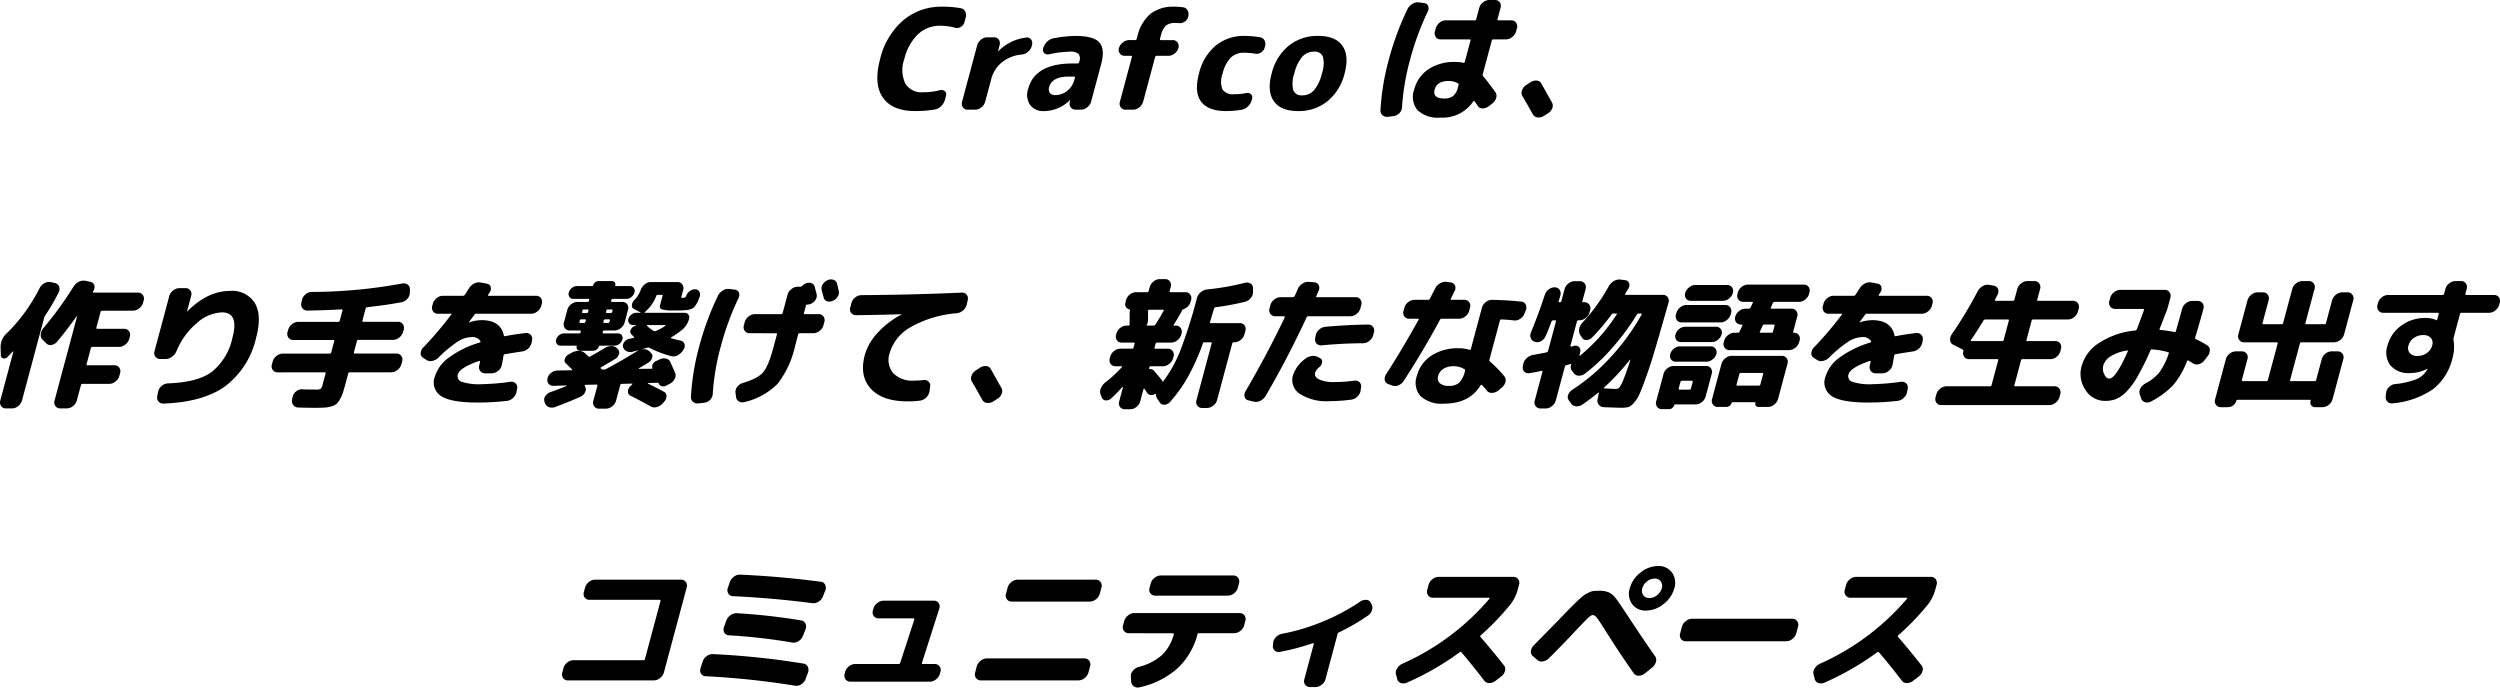 <svg xmlns="http://www.w3.org/2000/svg" width="400" height="110" viewBox="0 0 400 110"><g transform="translate(-40 -1154)"><path d="M6.051,18.431q-3.653,0-5.167-2.16T.449,10.08A11.739,11.739,0,0,1,4.125,3.923,9.4,9.4,0,0,1,10.37,1.729a15.416,15.416,0,0,1,2.963.244.941.941,0,0,1,.726.534,1.408,1.408,0,0,1,.066,1l-.191.712a1.194,1.194,0,0,1-.575.736,1.106,1.106,0,0,1-.867.156A9.063,9.063,0,0,0,10,4.779,5.015,5.015,0,0,0,6.505,6.138,7.979,7.979,0,0,0,4.324,10.08a5.134,5.134,0,0,0,.147,3.942,3.015,3.015,0,0,0,2.831,1.4A11.231,11.231,0,0,0,10,15.09a.861.861,0,0,1,.793.156.661.661,0,0,1,.193.736l-.179.668a2.152,2.152,0,0,1-.614,1,1.9,1.9,0,0,1-1.023.534,17.994,17.994,0,0,1-3.117.245" transform="translate(180.376 1153.341)"/><path d="M22.79,21.229a.892.892,0,0,1-.778-.379,1.018,1.018,0,0,1-.129-.891l2.422-9.041a1.706,1.706,0,0,1,.607-.891,1.543,1.543,0,0,1,.98-.379h1.091a.893.893,0,0,1,.778.379,1.02,1.02,0,0,1,.129.891l-.251.935c0,.014,0,.022.017.022s.046-.007.05-.022a7.447,7.447,0,0,1,4.432-2.16.777.777,0,0,1,.8.311,1.048,1.048,0,0,1,.122.914l-.048.178a1.7,1.7,0,0,1-.606.891,1.829,1.829,0,0,1-1.016.424,5.8,5.8,0,0,0-3.126,1.236,5.055,5.055,0,0,0-1.71,2.684l-.972,3.629a1.7,1.7,0,0,1-.606.891,1.543,1.543,0,0,1-.981.379Z" transform="translate(172.047 1150.32)"/><path d="M41.476,21.315a2.614,2.614,0,0,1-2.262-.991,2.9,2.9,0,0,1-.3-2.572Q40,13.7,46.011,13.7h.8a.228.228,0,0,0,.248-.178l.03-.111a1.305,1.305,0,0,0-.106-1.225,1.806,1.806,0,0,0-1.357-.378,16.859,16.859,0,0,0-3.365.423.83.83,0,0,1-.782-.2.732.732,0,0,1-.164-.758l.012-.045a2.213,2.213,0,0,1,.616-1.013,1.879,1.879,0,0,1,1.026-.546,19.772,19.772,0,0,1,3.486-.379q2.917,0,3.851,1.047t.283,3.474L48.98,19.823a1.681,1.681,0,0,1-.617.89,1.589,1.589,0,0,1-.992.379h-.825a.965.965,0,0,1-.815-.367,1.042,1.042,0,0,1-.159-.9l.066-.246c0-.014,0-.022-.017-.022-.03,0-.046.007-.05.022a5.9,5.9,0,0,1-4.1,1.738m3.974-5.523q-2.717,0-3.164,1.67a1.052,1.052,0,0,0,.1.947,1.02,1.02,0,0,0,.865.345,2.988,2.988,0,0,0,1.918-.679,3.364,3.364,0,0,0,1.155-1.814l.071-.267c.036-.134-.013-.2-.147-.2Z" transform="translate(165.594 1150.457)"/><path d="M63.405,9.59a.936.936,0,0,1-.792-.369.962.962,0,0,1-.144-.88,1.688,1.688,0,0,1,.617-.89,1.585,1.585,0,0,1,.992-.378h1a.23.23,0,0,0,.232-.2l.108-.4a6.639,6.639,0,0,1,2.091-3.608,5.987,5.987,0,0,1,3.834-1.135,8.94,8.94,0,0,1,1.357.09.94.94,0,0,1,.753.512,1.33,1.33,0,0,1,.088,1l-.018.067a1.236,1.236,0,0,1-.578.747,1.323,1.323,0,0,1-.9.212,4.412,4.412,0,0,0-.506-.022,2.353,2.353,0,0,0-1.572.424,3.5,3.5,0,0,0-.822,1.692l-.113.423c-.036.134.013.2.147.2H71.05a.92.92,0,0,1,.789.378,1,1,0,0,1,.14.89,1.632,1.632,0,0,1-.614.88,1.6,1.6,0,0,1-.99.369H68.505a.241.241,0,0,0-.254.2l-1.916,7.149a1.677,1.677,0,0,1-.617.89,1.585,1.585,0,0,1-.992.38h-1.18a.919.919,0,0,1-.789-.38,1,1,0,0,1-.14-.89L64.533,9.79q.053-.2-.125-.2Z" transform="translate(156.567 1153.341)"/><path d="M100.036,21.315q-2.873,0-4-1.514T95.7,15.3a8.344,8.344,0,0,1,2.677-4.464,7.127,7.127,0,0,1,4.658-1.547,18.1,18.1,0,0,1,2.374.2,1.024,1.024,0,0,1,.768.5,1.249,1.249,0,0,1,.086.969l-.06.223a1.272,1.272,0,0,1-.582.757,1.2,1.2,0,0,1-.9.2,10.508,10.508,0,0,0-1.851-.156,2.9,2.9,0,0,0-2.093.79,5.391,5.391,0,0,0-1.29,2.528,3.526,3.526,0,0,0-.026,2.551,1.975,1.975,0,0,0,1.854.769,9.5,9.5,0,0,0,1.918-.179.8.8,0,0,1,.787.179.729.729,0,0,1,.165.756l-.06.224a2.062,2.062,0,0,1-.622.99,1.965,1.965,0,0,1-1.031.523,15.677,15.677,0,0,1-2.437.2" transform="translate(136.138 1150.457)"/><path d="M123.45,19.732a7.278,7.278,0,0,1-4.722,1.582q-2.761,0-3.874-1.582t-.349-4.432a8.232,8.232,0,0,1,2.724-4.432,7.284,7.284,0,0,1,4.721-1.58q2.761,0,3.875,1.58t.349,4.432a8.224,8.224,0,0,1-2.724,4.432m-.736-7.1a1.372,1.372,0,0,0-1.438-.824,2.466,2.466,0,0,0-1.88.824,6.358,6.358,0,0,0-1.261,2.671,4.66,4.66,0,0,0-.17,2.673,1.371,1.371,0,0,0,1.438.824,2.468,2.468,0,0,0,1.88-.824,6.366,6.366,0,0,0,1.262-2.673,4.67,4.67,0,0,0,.17-2.671" transform="translate(128.959 1150.457)"/><path d="M147.971,18.685a1.13,1.13,0,0,1-.914-.246.973.973,0,0,1-.33-.846,38.762,38.762,0,0,1,1.336-8.062,45.112,45.112,0,0,1,2.984-8.061,1.933,1.933,0,0,1,.783-.847,1.619,1.619,0,0,1,1.045-.244l.817.111a.737.737,0,0,1,.657.457,1.073,1.073,0,0,1-.069.924,43.834,43.834,0,0,0-2.81,7.66,37.8,37.8,0,0,0-1.3,7.661,1.366,1.366,0,0,1-.423.913,1.536,1.536,0,0,1-.905.468Zm8.338.133a4.781,4.781,0,0,1-3.656-1.191,3.334,3.334,0,0,1-.528-3.307,5.513,5.513,0,0,1,2.272-3.24,7.464,7.464,0,0,1,4.3-1.169,6.27,6.27,0,0,1,1.3.133q.166.045.22-.156l.907-3.385q.053-.2-.147-.2h-4.632a.89.89,0,0,1-.778-.379,1.017,1.017,0,0,1-.129-.89l.137-.513a1.7,1.7,0,0,1,.606-.89,1.543,1.543,0,0,1,.981-.379h4.632a.228.228,0,0,0,.248-.178l.489-1.826a1.636,1.636,0,0,1,.615-.88A1.6,1.6,0,0,1,164.136,0h.891a.91.91,0,0,1,.781.367.987.987,0,0,1,.132.88l-.489,1.826c-.032.118.019.178.153.178h2.027a.92.92,0,0,1,.789.379,1,1,0,0,1,.14.89l-.137.513a1.682,1.682,0,0,1-.617.89,1.59,1.59,0,0,1-.993.379h-2.027a.242.242,0,0,0-.254.2l-1.444,5.389a.355.355,0,0,0,.072.312q.8.935,1.964,2.562a1.057,1.057,0,0,1,.114.9,1.7,1.7,0,0,1-.62.9l-.559.423a1.62,1.62,0,0,1-.986.356.861.861,0,0,1-.767-.379,4.54,4.54,0,0,0-.255-.379,4.148,4.148,0,0,1-.255-.378.127.127,0,0,0-.111-.045.13.13,0,0,0-.118.066,5.873,5.873,0,0,1-5.257,2.583m1.368-5.856q-1.915,0-2.279,1.358-.388,1.448,1.527,1.448a2.24,2.24,0,0,0,1.422-.4,2.453,2.453,0,0,0,.758-1.336l.108-.4q.059-.223-.1-.29a2.746,2.746,0,0,0-1.436-.378" transform="translate(114.15 1154)"/><path d="M184.847,26.231q-.96-1.736-1.668-2.918a1.032,1.032,0,0,1-.059-.9,1.66,1.66,0,0,1,.665-.858l.647-.423a1.539,1.539,0,0,1,1.013-.29.887.887,0,0,1,.749.446q1.074,1.894,1.748,3.118a1.031,1.031,0,0,1,.006.89,1.666,1.666,0,0,1-.7.8l-.642.4a1.484,1.484,0,0,1-1.02.234.933.933,0,0,1-.734-.5" transform="translate(100.402 1146.053)"/><path d="M.132,64.772.095,63.413a2.9,2.9,0,0,1,1.014-2.2,27.425,27.425,0,0,0,5.224-7.194,1.741,1.741,0,0,1,.768-.79,1.527,1.527,0,0,1,1.008-.19l.671.156a.9.9,0,0,1,.666.546,1.1,1.1,0,0,1-.064.946A30.947,30.947,0,0,1,7.227,58.4a1.277,1.277,0,0,0-.162.355L3.52,71.987a1.7,1.7,0,0,1-.606.89,1.546,1.546,0,0,1-.982.379H.954a.889.889,0,0,1-.778-.379,1.015,1.015,0,0,1-.13-.89l2.088-7.794c.008-.03,0-.048-.03-.056a.07.07,0,0,0-.075.033l-.358.379q-.3.312-.448.468a.7.7,0,0,1-.708.233.467.467,0,0,1-.384-.478m16.213-7.149a.243.243,0,0,0-.254.2l-.668,2.495c-.036.133.013.2.147.2h4.276a.92.92,0,0,1,.789.378,1,1,0,0,1,.14.89l-.1.357a1.679,1.679,0,0,1-.617.89,1.588,1.588,0,0,1-.992.379H14.793a.242.242,0,0,0-.254.2l-.68,2.538c-.035.133.014.2.147.2H18.28a.938.938,0,0,1,.792.367.965.965,0,0,1,.144.88l-.126.468a1.684,1.684,0,0,1-.617.89,1.588,1.588,0,0,1-.992.379H13.205a.228.228,0,0,0-.248.178l-.663,2.472a1.7,1.7,0,0,1-.606.89,1.543,1.543,0,0,1-.981.379H9.638a.89.89,0,0,1-.778-.379,1.017,1.017,0,0,1-.129-.89l3.592-13.407c.008-.03,0-.045-.021-.045a.094.094,0,0,0-.062.023q-1.632,2.271-3.106,4.03a1.441,1.441,0,0,1-.872.512.894.894,0,0,1-.831-.223L6.8,62.255a1.017,1.017,0,0,1-.28-.869,1.827,1.827,0,0,1,.447-1,59.525,59.525,0,0,0,4.8-6.614A2,2,0,0,1,12.6,53a1.671,1.671,0,0,1,1.036-.166l.843.178a.771.771,0,0,1,.614.534,1.115,1.115,0,0,1-.155.914.13.13,0,0,1-.024.045.128.128,0,0,0-.023.045c-.062.119-.033.178.086.178h7.082a.919.919,0,0,1,.789.38,1,1,0,0,1,.14.89l-.1.356a1.684,1.684,0,0,1-.617.891,1.586,1.586,0,0,1-.992.378Z" transform="translate(40 1146.089)"/><path d="M40.869,66.091a.919.919,0,0,1-.789-.378,1,1,0,0,1-.14-.891l2.357-8.8a1.684,1.684,0,0,1,.617-.891,1.587,1.587,0,0,1,.992-.379h.98a.909.909,0,0,1,.781.368A.983.983,0,0,1,45.8,56l-.662,2.472c0,.015,0,.022.016.022a.027.027,0,0,0,.028-.022Q48.441,55.2,52,55.2a4.241,4.241,0,0,1,4,1.96q1.145,1.962.2,5.5a13.419,13.419,0,0,1-4.961,7.795Q47.682,73,41.387,73.218a.938.938,0,0,1-.823-.335,1.053,1.053,0,0,1-.184-.89l.147-.713a1.593,1.593,0,0,1,.572-.891,1.616,1.616,0,0,1,.976-.4q4.718-.156,7.014-1.827a9.569,9.569,0,0,0,3.323-5.5q1.08-4.031-1.7-4.031a6.383,6.383,0,0,0-4.043,1.748,11.427,11.427,0,0,0-3.206,4.443,2.231,2.231,0,0,1-.721.9,1.644,1.644,0,0,1-1,.367Z" transform="translate(24.785 1145.35)"/><path d="M71.227,67.757a.917.917,0,0,1-.789-.379,1,1,0,0,1-.14-.891l.125-.468a1.688,1.688,0,0,1,.617-.89,1.587,1.587,0,0,1,.993-.379h7.5a.229.229,0,0,0,.249-.178l.483-1.8q.054-.2-.147-.2H73.731a.92.92,0,0,1-.79-.378A1,1,0,0,1,72.8,61.3l.1-.356a1.683,1.683,0,0,1,.617-.891,1.584,1.584,0,0,1,.992-.378H80.9a.243.243,0,0,0,.255-.2l.435-1.625c.032-.119-.027-.179-.174-.179q-2.581.156-5.4.2a1.014,1.014,0,0,1-.829-.357.984.984,0,0,1-.173-.89l.1-.468a1.6,1.6,0,0,1,.573-.891,1.5,1.5,0,0,1,.97-.379,80.429,80.429,0,0,0,14.41-1.336A1.159,1.159,0,0,1,92,53.7a.883.883,0,0,1,.381.779l-.01.535a1.449,1.449,0,0,1-.39.957,1.639,1.639,0,0,1-.929.557q-2.3.446-5.516.8a.3.3,0,0,0-.238.223l-.513,1.915c-.036.134,0,.2.124.2h5.546a.92.92,0,0,1,.789.378,1,1,0,0,1,.14.891l-.1.356a1.687,1.687,0,0,1-.617.891,1.586,1.586,0,0,1-.992.378H84.131a.23.23,0,0,0-.232.2l-.483,1.8q-.048.177.13.178h6.659a.92.92,0,0,1,.789.379,1,1,0,0,1,.14.89l-.126.468a1.68,1.68,0,0,1-.617.891,1.581,1.581,0,0,1-.992.379H82.741a.215.215,0,0,0-.226.178l-.394,1.47q-.268,1-.46,1.592a5.657,5.657,0,0,1-.481,1.091,2.855,2.855,0,0,1-.564.734,2.217,2.217,0,0,1-.795.39,4.741,4.741,0,0,1-1.064.189q-.544.034-1.479.034-1.6,0-2.772-.045a.989.989,0,0,1-.8-.4,1.13,1.13,0,0,1-.179-.912l.085-.4a1.543,1.543,0,0,1,.553-.858,1.363,1.363,0,0,1,.95-.345q.945.045,2.192.045a1.575,1.575,0,0,0,.8-.122,1.713,1.713,0,0,0,.328-.769l.453-1.693q.047-.177-.153-.178Z" transform="translate(13.207 1145.823)"/><path d="M111.664,58.279a.891.891,0,0,1-.778-.378,1.021,1.021,0,0,1-.129-.892l.089-.333a1.7,1.7,0,0,1,.606-.89,1.545,1.545,0,0,1,.982-.38h3.229a.355.355,0,0,0,.315-.178q.075-.112.286-.445l.327-.512a2.146,2.146,0,0,1,.853-.813,1.613,1.613,0,0,1,1.041-.189l1.015.2a.722.722,0,0,1,.6.5,1.041,1.041,0,0,1-.147.88c-.027.045-.071.113-.132.2s-.105.156-.132.2q-.086.155.092.155h7.572a.921.921,0,0,1,.789.38,1,1,0,0,1,.14.89l-.089.333a1.688,1.688,0,0,1-.617.892,1.586,1.586,0,0,1-.992.378h-8.774a.355.355,0,0,0-.309.156c-.559.758-.85,1.15-.873,1.18l-.012.045h.045a6.449,6.449,0,0,1,1.966-.356q3.051,0,3.581,2.427c.012.118.09.163.231.133q1.435-.289,3.2-.489a.953.953,0,0,1,.853.267.917.917,0,0,1,.23.847l-.069.423a1.834,1.834,0,0,1-1.49,1.4q-1.25.177-2.792.446a.243.243,0,0,0-.221.244c-.146.877-.238,1.388-.278,1.537a1.559,1.559,0,0,1-.6.891,1.581,1.581,0,0,1-.992.379H119.22a.94.94,0,0,1-.792-.367,1.015,1.015,0,0,1-.165-.879c.072-.268.118-.468.139-.6a.1.1,0,0,0-.037-.111.13.13,0,0,0-.127-.023q-3.1,1.093-3.379,2.139a.942.942,0,0,0,.572,1.191,9.05,9.05,0,0,0,3.347.389,38.222,38.222,0,0,0,4.466-.378.974.974,0,0,1,.856.256.884.884,0,0,1,.233.834l-.1.535a1.724,1.724,0,0,1-.528.935,1.675,1.675,0,0,1-.966.489,42.534,42.534,0,0,1-4.749.268q-4.231,0-5.805-1.025a2.583,2.583,0,0,1-1.007-3.14,5.877,5.877,0,0,1,2.237-3.029,15.959,15.959,0,0,1,4.92-2.406c.135-.059.177-.133.126-.222a1.516,1.516,0,0,0-1.452-.646,4.242,4.242,0,0,0-2.148.7,19.289,19.289,0,0,0-3.088,2.551,1.989,1.989,0,0,1-1.007.556,1.2,1.2,0,0,1-.949-.156l-.551-.356a.772.772,0,0,1-.36-.734,1.391,1.391,0,0,1,.423-.914,59.466,59.466,0,0,0,4.453-5.233q.131-.156-.069-.156Z" transform="translate(-1.594 1145.921)"/><path d="M146.467,61.294a.216.216,0,0,0,.226-.179l.03-.111q.047-.177-.131-.178h-1.626a.919.919,0,0,1-.789-.379,1,1,0,0,1-.14-.89l.549-2.049a1.636,1.636,0,0,1,.614-.88,1.61,1.61,0,0,1,.989-.367h1.626a.23.23,0,0,0,.232-.2l.03-.111c.032-.119-.012-.178-.131-.178h-2.382a.747.747,0,0,1-.643-.3.812.812,0,0,1-.107-.724,1.361,1.361,0,0,1,.495-.724,1.279,1.279,0,0,1,.8-.3h2.45a.123.123,0,0,0,.135-.09.948.948,0,0,1,.338-.512.893.893,0,0,1,.566-.2h2.116a.539.539,0,0,1,.447.2.557.557,0,0,1,.074.512c-.016.059.013.09.087.09h2.249a.747.747,0,0,1,.643.3.812.812,0,0,1,.106.724,1.36,1.36,0,0,1-.494.724,1.281,1.281,0,0,1-.8.3h-2.16a.228.228,0,0,0-.248.178l-.03.111c-.036.134.013.2.147.2h1.626a.943.943,0,0,1,.792.367.967.967,0,0,1,.142.88l-.549,2.049a1.679,1.679,0,0,1-.617.89,1.588,1.588,0,0,1-.992.379h-1.626a.228.228,0,0,0-.248.178l-.03.111q-.048.179.153.179h2.294a.714.714,0,0,1,.612.289.775.775,0,0,1,.1.691,1.3,1.3,0,0,1-.474.69,1.223,1.223,0,0,1-.768.29h-2.383a.135.135,0,0,0-.142.111.943.943,0,0,1-.346.5.887.887,0,0,1-.557.212h-2.094a.539.539,0,0,1-.466-.212.56.56,0,0,1-.077-.5c.02-.074-.007-.111-.081-.111h-2.495a.711.711,0,0,1-.612-.29.77.77,0,0,1-.1-.69,1.3,1.3,0,0,1,.474-.691,1.225,1.225,0,0,1,.768-.289Zm15.149-3.674a6.153,6.153,0,0,1-1.934-.179q-.4-.178-.26-.69l.388-1.447c.032-.12-.012-.179-.131-.179h-.623a.228.228,0,0,0-.249.179,6.252,6.252,0,0,1-1.8,2.56q-.125.135.031.134h6.3a.715.715,0,0,1,.613.289.775.775,0,0,1,.1.691,3.26,3.26,0,0,1-1.111,1.738,12.75,12.75,0,0,1-1.725,1.2.122.122,0,0,0-.057.09.07.07,0,0,0,.038.066q.892.245,1.5.378a.825.825,0,0,1,.617.523.976.976,0,0,1-.124.88l-.08.134a2.207,2.207,0,0,1-.861.8,1.361,1.361,0,0,1-1.022.156,17.748,17.748,0,0,1-3.517-1.336.466.466,0,0,0-.372-.023l-.437.134q-.291.089-.386.111l.016.022a1.338,1.338,0,0,1,1.186.313l.279.288a.727.727,0,0,1,.15.769,1.368,1.368,0,0,1-.6.747q-1.014.624-1.537.912c-.023.03-.016.059.021.09l2.077-.022c.074,0,.106-.038.1-.113a.654.654,0,0,1,.024-.59,1.09,1.09,0,0,1,.491-.5l.584-.267a1.559,1.559,0,0,1,1.044-.156.957.957,0,0,1,.7.534q.476,1.048.786,1.8a1.068,1.068,0,0,1-.08.924,1.747,1.747,0,0,1-.774.768l-.546.29a1.012,1.012,0,0,1-.751.1.646.646,0,0,1-.473-.435.161.161,0,0,0-.171-.111l-1.548.045c-.015,0-.025.011-.032.033a.063.063,0,0,0,.007.056q.911.422,2.588,1.313a.762.762,0,0,1,.394.691,1.284,1.284,0,0,1-.372.891l-.228.267a1.972,1.972,0,0,1-.96.591,1.255,1.255,0,0,1-.975-.1q-1.627-.914-3.237-1.716a.7.7,0,0,1-.4-.656,1.163,1.163,0,0,1,.386-.858l.278-.29c.083-.088.073-.133-.031-.133l-1.637.045a.214.214,0,0,0-.226.178l-.674,2.517a1.686,1.686,0,0,1-.617.89,1.586,1.586,0,0,1-.993.38h-1.113a.89.89,0,0,1-.778-.38,1.02,1.02,0,0,1-.129-.89l.645-2.406c.032-.118-.019-.178-.152-.178l-1.772.045a.1.1,0,0,0-.082.056.13.13,0,0,0-.027.1l.075.133a.908.908,0,0,1,0,.858,1.35,1.35,0,0,1-.7.724q-1.527.712-4.027,1.648a1.459,1.459,0,0,1-1.039.056,1.06,1.06,0,0,1-.654-.635l-.09-.245a.965.965,0,0,1,.135-.88,1.511,1.511,0,0,1,.783-.634q1.328-.47,2.607-1a.105.105,0,0,0,.037-.056c.006-.022-.006-.034-.035-.034l-2.067.067a.908.908,0,0,1-.8-.335.977.977,0,0,1-.168-.869,1.517,1.517,0,0,1,.564-.857,1.646,1.646,0,0,1,.973-.39l2.328-.045a.1.1,0,0,0,.075-.033.056.056,0,0,0,0-.078c-.105-.1-.27-.267-.492-.489s-.395-.387-.515-.491a.628.628,0,0,1-.163-.724,1.194,1.194,0,0,1,.589-.7l.551-.312a2.3,2.3,0,0,1,1.141-.267,1.4,1.4,0,0,1,.929.356c.069.075.253.246.553.513q.12.134.334,0,1.281-.713,2.216-1.292a2.153,2.153,0,0,1,1.106-.346,1.2,1.2,0,0,1,.92.346l.159.156a.764.764,0,0,1,.156.79,1.332,1.332,0,0,1-.6.768q-1.486.892-2.245,1.315c-.09.059-.108.126-.054.2l.066.088a.386.386,0,0,0,.288.09h.133a.634.634,0,0,0,.358-.09q2.361-1.247,4.951-2.85a2.363,2.363,0,0,1,.309-.156h-.045c-.112.03-.279.071-.5.122s-.374.093-.457.123a1.393,1.393,0,0,1-.989-.089,1.033,1.033,0,0,1-.562-.69.913.913,0,0,1,.212-.791,1.362,1.362,0,0,1,.78-.5l.7-.134a.147.147,0,0,0,.074-.067.08.08,0,0,0-.009-.089q-.318-.312-.454-.468a.6.6,0,0,1-.054-.713,1.174,1.174,0,0,1,.674-.6l.151-.067c.023-.028.029-.052.018-.066h-.49a.74.74,0,0,1-.624-.29.752.752,0,0,1-.116-.69,1.284,1.284,0,0,1,.486-.691,1.271,1.271,0,0,1,.779-.289h.624c.03,0,.046-.007.051-.023a.05.05,0,0,0-.011-.043l-1.076-.557a.578.578,0,0,1-.29-.624,1.27,1.27,0,0,1,.4-.8,4.613,4.613,0,0,0,1.008-1.6,1.981,1.981,0,0,1,.643-.9,1.511,1.511,0,0,1,.967-.369h4.254a.921.921,0,0,1,.789.379,1,1,0,0,1,.14.891l-.275,1.024c-.032.118-.039.186-.02.2a.808.808,0,0,0,.273.022,1.63,1.63,0,0,0,.226-.011.281.281,0,0,0,.147-.09.786.786,0,0,0,.147-.256,1.677,1.677,0,0,1,.6-.734,1.335,1.335,0,0,1,.851-.267.773.773,0,0,1,.65.4.972.972,0,0,1,.025.825q-.159.422-.28.711a2.711,2.711,0,0,1-.3.535c-.118.163-.216.294-.293.389a.956.956,0,0,1-.4.256,4.284,4.284,0,0,1-.454.156,4.05,4.05,0,0,1-.633.079c-.311.022-.57.034-.778.034ZM147,57.642l-.053.2c-.036.133,0,.2.124.2h.6a.23.23,0,0,0,.232-.2l.054-.2c.032-.119-.012-.178-.131-.178h-.6a.215.215,0,0,0-.226.178m-.353,1.981h.6a.229.229,0,0,0,.231-.2l.054-.2c.032-.12-.012-.179-.13-.179h-.6a.216.216,0,0,0-.226.179l-.054.2q-.053.2.125.2m4.183-1.981-.054.2c-.035.133.013.2.147.2h.579a.242.242,0,0,0,.254-.2l.054-.2c.032-.119-.019-.178-.153-.178h-.579a.228.228,0,0,0-.248.178m-.424,1.582-.054.2q-.053.2.147.2h.579a.241.241,0,0,0,.254-.2l.054-.2c.032-.12-.019-.179-.152-.179h-.579a.229.229,0,0,0-.249.179m7,.734a.1.1,0,0,0-.079.045.066.066,0,0,0,0,.088,6.614,6.614,0,0,0,1.093.824.379.379,0,0,0,.312,0,8.554,8.554,0,0,0,1.512-.824c.038-.029.053-.058.046-.088a.052.052,0,0,0-.055-.045Z" transform="translate(-13.806 1146.049)"/><path d="M180.112,72.332a1.127,1.127,0,0,1-.914-.245.974.974,0,0,1-.33-.846A38.778,38.778,0,0,1,180.2,63.18a45.185,45.185,0,0,1,2.985-8.062,1.923,1.923,0,0,1,.783-.846,1.618,1.618,0,0,1,1.045-.246l.861.111a.739.739,0,0,1,.657.457,1.074,1.074,0,0,1-.069.925,43.831,43.831,0,0,0-2.81,7.661,37.833,37.833,0,0,0-1.3,7.66,1.4,1.4,0,0,1-.426.924,1.415,1.415,0,0,1-.9.457Zm8.152-11.224a.918.918,0,0,1-.789-.379.994.994,0,0,1-.14-.89l.137-.512a1.681,1.681,0,0,1,.617-.891,1.587,1.587,0,0,1,.992-.379h4.209a.242.242,0,0,0,.254-.2l.781-2.917a1.685,1.685,0,0,1,.617-.891,1.59,1.59,0,0,1,.993-.379h.445a.442.442,0,0,0,.309-.156,1.636,1.636,0,0,1,.518-.356,1.181,1.181,0,0,1,.92-.066.8.8,0,0,1,.546.578q.035.2.151.6t.151.6a1.159,1.159,0,0,1-.172.891,1.571,1.571,0,0,1-.775.645,1.223,1.223,0,0,1-.542.111.216.216,0,0,0-.226.179l-.31,1.157c-.036.134.013.2.147.2h2.182a.92.92,0,0,1,.789.379,1,1,0,0,1,.14.891l-.137.512a1.678,1.678,0,0,1-.617.89,1.582,1.582,0,0,1-.992.379h-2.182a.229.229,0,0,0-.249.179l-.5,1.848a15.013,15.013,0,0,1-2.806,6.068A10.932,10.932,0,0,1,187.5,72.11a1.192,1.192,0,0,1-.967-.09.908.908,0,0,1-.454-.757l-.088-.668a1.274,1.274,0,0,1,.306-.935,1.724,1.724,0,0,1,.885-.6,13.341,13.341,0,0,0,1.667-.612A6.031,6.031,0,0,0,190,67.756a3.234,3.234,0,0,0,.862-1.057,10.479,10.479,0,0,0,.636-1.459q.278-.792.631-2.1l.495-1.848c.032-.119-.019-.179-.152-.179Zm13.961-7.972q.073.223.164.634c.06.276.1.471.132.59a1.154,1.154,0,0,1-.173.891,1.694,1.694,0,0,1-.78.668,1.236,1.236,0,0,1-.923.077.82.82,0,0,1-.543-.59q-.093-.4-.324-1.2a1.2,1.2,0,0,1,.164-.9,1.623,1.623,0,0,1,.772-.679,1.269,1.269,0,0,1,.953-.067.808.808,0,0,1,.557.58" transform="translate(-28.314 1146.207)"/><path d="M221.045,59.515a.981.981,0,0,1-.818-.356.959.959,0,0,1-.14-.891l.191-.713a1.656,1.656,0,0,1,.6-.88,1.556,1.556,0,0,1,.978-.367q8.028-.043,16.053-.4a.911.911,0,0,1,.8.335.981.981,0,0,1,.168.869l-.168.712a1.706,1.706,0,0,1-.57.924,1.845,1.845,0,0,1-1,.457,17.629,17.629,0,0,0-7.361,2.205,7.056,7.056,0,0,0-3.37,4.1,3.338,3.338,0,0,0,.529,3.263,4.253,4.253,0,0,0,3.349,1.213,11.687,11.687,0,0,0,1.449-.088,1.028,1.028,0,0,1,.862.233.871.871,0,0,1,.261.813l-.1.779a1.827,1.827,0,0,1-1.508,1.469,15.551,15.551,0,0,1-2.034.112q-3.987,0-5.848-2.027t-.955-5.412a8.647,8.647,0,0,1,2.031-3.508,13.891,13.891,0,0,1,3.792-2.929c.014,0,.026-.014.034-.043s0-.023-.017-.023q-3.282.112-7.212.156" transform="translate(-44.039 1144.912)"/><path d="M253.156,80.231q-.96-1.736-1.668-2.918a1.03,1.03,0,0,1-.059-.9,1.658,1.658,0,0,1,.664-.858l.648-.423a1.538,1.538,0,0,1,1.013-.29.889.889,0,0,1,.749.446q1.073,1.894,1.748,3.118a1.031,1.031,0,0,1,.006.89,1.67,1.67,0,0,1-.7.8l-.642.4a1.484,1.484,0,0,1-1.021.234.935.935,0,0,1-.734-.5" transform="translate(-55.994 1137.732)"/><path d="M285.067,71.39l-.213-.534a1.288,1.288,0,0,1,.051-.98,2.24,2.24,0,0,1,.7-.913,20.532,20.532,0,0,0,2.632-2.427c.106-.119.1-.178-.019-.178h-.98a.889.889,0,0,1-.778-.379,1.018,1.018,0,0,1-.129-.891l.072-.267a1.7,1.7,0,0,1,.606-.89,1.541,1.541,0,0,1,.981-.379h1.893a.229.229,0,0,0,.248-.178l.161-.6c.035-.133-.014-.2-.147-.2h-1.893a.89.89,0,0,1-.778-.379,1.015,1.015,0,0,1-.129-.89l.048-.179a1.71,1.71,0,0,1,.606-.891,1.54,1.54,0,0,1,.981-.378h.334c.119,0,.177-.052.175-.156q.034-1.292.029-1.938a1.23,1.23,0,0,1,.033-.29.158.158,0,0,0-.119-.223q-.819-.266-.569-1.2l.078-.29a1.656,1.656,0,0,1,.6-.88,1.557,1.557,0,0,1,.978-.367h1.782a.242.242,0,0,0,.254-.2l.167-.624a1.7,1.7,0,0,1,.606-.89,1.545,1.545,0,0,1,.982-.379h.869a.892.892,0,0,1,.778.379,1.019,1.019,0,0,1,.129.89l-.167.624c-.036.134.013.2.147.2h2.338a.938.938,0,0,1,.792.367.969.969,0,0,1,.143.88l-.078.29a1.663,1.663,0,0,1-.416.724,1.734,1.734,0,0,1-.724.457.346.346,0,0,0-.244.244.987.987,0,0,1-.092.179q-.611,1.113-1.217,2.049c-.058.1-.027.156.092.156h.223a.92.92,0,0,1,.789.378,1,1,0,0,1,.14.891l-.048.179a1.682,1.682,0,0,1-.617.89,1.584,1.584,0,0,1-.992.379h-2.249a.242.242,0,0,0-.254.2l-.161.6c-.032.118.019.178.153.178h1.96a.919.919,0,0,1,.789.379,1,1,0,0,1,.14.89l-.072.267a1.68,1.68,0,0,1-.617.891,1.581,1.581,0,0,1-.992.379H292.9a.242.242,0,0,0-.254.2l-.012.045q-.054.2.124.2a.818.818,0,0,1,.641.268q.392.446,1.2,1.425a.762.762,0,0,1,.135.245q.053.135.178,0a21.007,21.007,0,0,0,2.7-4.877,80.07,80.07,0,0,0,2.667-8.418,1.833,1.833,0,0,1,.618-.935,1.8,1.8,0,0,1,1.021-.445,40.684,40.684,0,0,0,5.981-1.047,1.22,1.22,0,0,1,.942.1.789.789,0,0,1,.4.724l.011.624a1.45,1.45,0,0,1-.363.98,1.7,1.7,0,0,1-.93.6,43.7,43.7,0,0,1-4.687.869.3.3,0,0,0-.26.222q-.373,1.226-.634,2.116-.054.2.124.2h4.61a.909.909,0,0,1,.781.367.988.988,0,0,1,.131.88l-.149.557a1.7,1.7,0,0,1-.606.89,1.543,1.543,0,0,1-.981.378h-.134a.231.231,0,0,0-.232.2l-2.422,9.042a1.686,1.686,0,0,1-.617.89,1.589,1.589,0,0,1-.993.379h-.757a.919.919,0,0,1-.789-.379.994.994,0,0,1-.14-.89l2.423-9.042c.035-.133-.006-.2-.125-.2h-1.024a.23.23,0,0,0-.249.179,35.75,35.75,0,0,1-2.416,5.4,23.1,23.1,0,0,1-2.83,3.952,1.262,1.262,0,0,1-.868.457.8.8,0,0,1-.749-.323l-.434-.623a1.154,1.154,0,0,1-.2-.668q0-.156-.2-.067a1.126,1.126,0,0,1-.72.111.729.729,0,0,1-.528-.356q-.249-.4-.412-.624a.062.062,0,0,0-.083-.023.1.1,0,0,0-.062.067l-.531,1.981a1.653,1.653,0,0,1-.6.88,1.554,1.554,0,0,1-.978.367h-.869a.905.905,0,0,1-.781-.367.985.985,0,0,1-.132-.88l.609-2.272a.04.04,0,0,0-.03-.056.079.079,0,0,0-.07.011,23.27,23.27,0,0,1-1.781,1.827,1.166,1.166,0,0,1-.866.323.664.664,0,0,1-.619-.435m7.376-13.106c0,.364,0,.634-.006.813a1.254,1.254,0,0,1-.178.579q-.093.179.086.179h.957a.354.354,0,0,0,.309-.156q.722-1.114,1.332-2.228c.057-.1.027-.156-.092-.156h-2.2c-.134,0-.2.053-.2.156,0,.179-.006.449-.006.813" transform="translate(-68.767 1146.24)"/><path d="M322.762,72.086a.756.756,0,0,1-.589-.546,1.144,1.144,0,0,1,.159-.924q3.5-6.014,6.252-11.78a.128.128,0,0,0,0-.134.115.115,0,0,0-.1-.066h-1.4a.92.92,0,0,1-.789-.38,1,1,0,0,1-.14-.89l.137-.512a1.687,1.687,0,0,1,.617-.891,1.588,1.588,0,0,1,.993-.379h1.982a.316.316,0,0,0,.3-.2c.066-.134.152-.319.26-.557s.187-.423.239-.557a1.9,1.9,0,0,1,.742-.858,1.637,1.637,0,0,1,1.032-.278l.872.066a.8.8,0,0,1,.7.457,1.022,1.022,0,0,1-.019.9c-.039.088-.1.23-.181.423s-.141.333-.179.423c-.062.119-.025.178.108.178h6.168a.891.891,0,0,1,.778.379,1.019,1.019,0,0,1,.129.891l-.137.512a1.7,1.7,0,0,1-.606.89,1.545,1.545,0,0,1-.982.38h-6.748a.29.29,0,0,0-.27.178q-3.1,6.658-6.55,12.56a1.911,1.911,0,0,1-.843.779,1.547,1.547,0,0,1-1.033.156Zm16.921-3.14a1.027,1.027,0,0,1,.862.233.872.872,0,0,1,.26.813l-.076.534a1.62,1.62,0,0,1-.5.947,1.763,1.763,0,0,1-.958.5,27.3,27.3,0,0,1-3.518.246A7.934,7.934,0,0,1,331,71.05a2.619,2.619,0,0,1-1.079-3,5.258,5.258,0,0,1,1.861-2.538A2.143,2.143,0,0,1,332.888,65a1.546,1.546,0,0,1,1.055.179l.331.178a.6.6,0,0,1,.294.646,1.181,1.181,0,0,1-.454.779,1.917,1.917,0,0,0-.661.891q-.174.647.638,1.069a5.585,5.585,0,0,0,2.481.423,23.873,23.873,0,0,0,3.111-.222m-5.188-5.657a.93.93,0,0,1-.824-.29.942.942,0,0,1-.208-.846l.075-.446a1.636,1.636,0,0,1,.548-.924,1.653,1.653,0,0,1,.979-.455q3.7-.335,6.888-.356a.891.891,0,0,1,.778.378,1.02,1.02,0,0,1,.129.89l-.119.446a1.682,1.682,0,0,1-.617.891,1.584,1.584,0,0,1-.992.378q-3.325.023-6.637.335" transform="translate(-83.032 1145.966)"/><path d="M359,69.475a.818.818,0,0,1-.532-.634,1.281,1.281,0,0,1,.22-.947q2.594-4.031,5.178-8.685c.061-.119.033-.179-.087-.179H362.4a.938.938,0,0,1-.793-.367.964.964,0,0,1-.142-.88l.143-.534a1.634,1.634,0,0,1,.614-.88,1.6,1.6,0,0,1,.989-.367h2.2a.293.293,0,0,0,.271-.179q.553-1.069.836-1.625a1.913,1.913,0,0,1,.777-.824,1.62,1.62,0,0,1,1.045-.246l.689.09a.8.8,0,0,1,.674.478,1.033,1.033,0,0,1-.064.9l-.3.613q-.2.413-.3.612-.093.179.109.179h2.026a.936.936,0,0,1,.792.367.966.966,0,0,1,.143.88l-.143.534a1.634,1.634,0,0,1-.614.88,1.6,1.6,0,0,1-.989.367h-2.807a.3.3,0,0,0-.276.2q-2.582,4.811-5.77,9.732a1.783,1.783,0,0,1-.848.713,1.316,1.316,0,0,1-1,.045Zm18.112-10.333a.215.215,0,0,0-.226.178l-1.676,6.257a.265.265,0,0,0,.078.29,19.268,19.268,0,0,1,2.324,2.383,1,1,0,0,1,.165.88,1.62,1.62,0,0,1-.576.9l-.52.444a1.7,1.7,0,0,1-1,.412.967.967,0,0,1-.849-.322q-.42-.511-.818-.935c-.022-.029-.061-.036-.117-.022a.192.192,0,0,0-.124.088q-1.762,2.917-5.837,2.917a4.969,4.969,0,0,1-3.742-1.2,3.226,3.226,0,0,1-.587-3.251,5.5,5.5,0,0,1,2.3-3.219,7.679,7.679,0,0,1,4.406-1.191,5.707,5.707,0,0,1,1.715.246c.111.03.182-.015.214-.134l1.772-6.614a1.665,1.665,0,0,1,.629-.891,1.512,1.512,0,0,1,1-.356q2.722.067,4.666.289a.82.82,0,0,1,.71.468,1.109,1.109,0,0,1,.006.936l-.21.534a1.7,1.7,0,0,1-.7.824,1.468,1.468,0,0,1-.99.245q-.86-.112-2.007-.156M368.7,69.765a2.454,2.454,0,0,0,1.668-.491,3.905,3.905,0,0,0,.931-1.894c.039-.147.006-.244-.1-.288a3.277,3.277,0,0,0-1.657-.468,3.1,3.1,0,0,0-1.692.412,1.872,1.872,0,0,0-.835,1.125,1.121,1.121,0,0,0,.243,1.169,2,2,0,0,0,1.443.435" transform="translate(-96.903 1145.971)"/><path d="M396.113,62.472a.91.91,0,0,1-.643-.591,1.3,1.3,0,0,1,.065-.99q1.118-2.673,2.2-5.969a1.73,1.73,0,0,1,.65-.846,1.539,1.539,0,0,1,.974-.312.928.928,0,0,1,.749.445,1.062,1.062,0,0,1,.09.913q-.036.135-.122.412a4.273,4.273,0,0,1-.144.412c-.036.134.005.2.124.2h.089a.215.215,0,0,0,.226-.178l.513-1.916a1.686,1.686,0,0,1,.617-.891,1.583,1.583,0,0,1,.992-.378h.824a.921.921,0,0,1,.79.378,1,1,0,0,1,.14.891l-.513,1.916c-.032.119.019.178.153.178h.156a.925.925,0,0,1,.79.378,1,1,0,0,1,.139.891l-.1.379a1.638,1.638,0,0,1-.614.879,1.6,1.6,0,0,1-.99.367h-.156a.242.242,0,0,0-.254.2L401.825,63.1c-.032.118.024.163.165.133a.625.625,0,0,0,.19-.044.616.616,0,0,1,.168-.045.84.84,0,0,1,.818.144.775.775,0,0,1,.229.768l-.08.379-.053.2a.059.059,0,0,0,.015.067.075.075,0,0,0,.078,0,28.238,28.238,0,0,0,5.864-6.592c.058-.1.035-.156-.069-.156H408.7a.357.357,0,0,0-.315.178,31.285,31.285,0,0,1-3.094,3.652,1.261,1.261,0,0,1-.889.412.766.766,0,0,1-.726-.367l-.314-.489a1.259,1.259,0,0,1-.133-.958,2.011,2.011,0,0,1,.546-1,29.1,29.1,0,0,0,4.179-5.791,2.274,2.274,0,0,1,.811-.824,1.578,1.578,0,0,1,1.034-.244l.734.088a.777.777,0,0,1,.665.468.965.965,0,0,1-.116.891c-.054.088-.135.226-.245.412s-.19.323-.244.412c-.061.119-.033.178.086.178h5.924a.912.912,0,0,1,.781.367.989.989,0,0,1,.132.88q-1.2,4.21-1.975,6.871t-1.481,4.654q-.7,1.993-1.128,2.961a5.587,5.587,0,0,1-.96,1.548,2.188,2.188,0,0,1-.917.68,4.508,4.508,0,0,1-1.074.1q-.646,0-2.8-.088a1.061,1.061,0,0,1-.828-.4,1.034,1.034,0,0,1-.178-.914l.189-.957c.008-.03,0-.052-.037-.067a.063.063,0,0,0-.084.023,30.207,30.207,0,0,1-2.483,1.87,1.544,1.544,0,0,1-1.05.3,1.046,1.046,0,0,1-.8-.457l-.369-.534a.844.844,0,0,1-.074-.847,1.672,1.672,0,0,1,.649-.8,31.647,31.647,0,0,0,6.143-5.223,36.519,36.519,0,0,0,4.935-6.781c.066-.134.038-.2-.08-.2h-.356a.355.355,0,0,0-.315.178,38.515,38.515,0,0,1-3.915,5.3,30.208,30.208,0,0,1-4.384,4.143,1.481,1.481,0,0,1-1,.323,1.022,1.022,0,0,1-.8-.412l-.326-.446a.914.914,0,0,1-.073-.89c.028-.1-.007-.142-.1-.111h-.022a.088.088,0,0,1-.05.022c-.064.015-.163.041-.3.079s-.236.063-.3.077a.315.315,0,0,0-.244.246l-1.45,5.412a1.689,1.689,0,0,1-.617.89,1.591,1.591,0,0,1-.993.379h-.824a.917.917,0,0,1-.789-.379.994.994,0,0,1-.141-.89l1.229-4.588c.036-.134-.01-.185-.136-.156q-.829.179-1.9.356a.956.956,0,0,1-.854-.223.843.843,0,0,1-.247-.824l.058-.379a1.724,1.724,0,0,1,.528-.935,1.953,1.953,0,0,1,.979-.534q1.5-.268,2.229-.423a.316.316,0,0,0,.244-.245l1.253-4.677q.054-.2-.124-.2h-.334q-.156,0-.254.2-.328.892-.938,2.338a1.6,1.6,0,0,1-.721.78,1.215,1.215,0,0,1-.948.133Zm15.3,2.917c-.008-.029-.033-.045-.077-.045A35.555,35.555,0,0,1,407.2,69.8c-.083.089-.065.133.054.133q1.535.09,1.913.089a.683.683,0,0,0,.506-.267,5.435,5.435,0,0,0,.661-1.3q.423-1.036,1.077-3.063" transform="translate(-110.552 1146.206)"/><path d="M439.773,57.094a.92.92,0,0,1,.789.378,1,1,0,0,1,.14.89l-.066.246a1.678,1.678,0,0,1-.617.89,1.581,1.581,0,0,1-.992.38h-6.236a.889.889,0,0,1-.778-.38,1.015,1.015,0,0,1-.129-.89l.066-.246a1.711,1.711,0,0,1,.606-.89,1.543,1.543,0,0,1,.982-.378Zm-5.478-.667a.936.936,0,0,1-.8-.368,1.016,1.016,0,0,1-.126-.9,1.686,1.686,0,0,1,.617-.891,1.586,1.586,0,0,1,.992-.379h5.078a.921.921,0,0,1,.789.379,1,1,0,0,1,.14.891,1.689,1.689,0,0,1-.609.9,1.592,1.592,0,0,1-1,.368Zm-5.571,16.055L429.9,68.1a1.634,1.634,0,0,1,.614-.88,1.6,1.6,0,0,1,.989-.367h5.188a.909.909,0,0,1,.782.367.988.988,0,0,1,.132.88l-.979,3.652a1.657,1.657,0,0,1-.6.88,1.557,1.557,0,0,1-.979.367h-3.3a.134.134,0,0,0-.142.111.857.857,0,0,1-.311.457.812.812,0,0,1-.508.189h-1.136a.919.919,0,0,1-.789-.379.994.994,0,0,1-.14-.89m3.983-9.464a.9.9,0,0,1-.773-.356.975.975,0,0,1-.124-.869,1.631,1.631,0,0,1,.589-.869,1.536,1.536,0,0,1,.964-.356h4.922a.907.907,0,0,1,.762.356.953.953,0,0,1,.134.869,1.6,1.6,0,0,1-.6.869,1.551,1.551,0,0,1-.953.356Zm-.841,3.14a.878.878,0,0,1-.77-.369.979.979,0,0,1-.127-.856,1.644,1.644,0,0,1,.586-.858,1.509,1.509,0,0,1,.967-.367h4.922a.885.885,0,0,1,.759.367.962.962,0,0,1,.137.858,1.615,1.615,0,0,1-.6.856,1.53,1.53,0,0,1-.956.369Zm.732,3.251-.274,1.023c-.036.134.013.2.147.2h1.559a.241.241,0,0,0,.254-.2l.274-1.023c.036-.134-.012-.2-.147-.2h-1.559a.242.242,0,0,0-.254.2m7.869-5.1a.918.918,0,0,1-.789-.38.993.993,0,0,1-.14-.89l.065-.245a1.69,1.69,0,0,1,.617-.891,1.586,1.586,0,0,1,.992-.378h.579a.293.293,0,0,0,.271-.179l.428-.935a.125.125,0,0,0,0-.134.118.118,0,0,0-.105-.066H442.3a.929.929,0,0,1-.8-.367,1.01,1.01,0,0,1-.126-.9,1.683,1.683,0,0,1,.617-.891,1.58,1.58,0,0,1,.992-.378h.557a.29.29,0,0,0,.27-.179l.353-.734c.062-.118.025-.178-.108-.178h-1.4a.92.92,0,0,1-.789-.379.994.994,0,0,1-.14-.891l.066-.246a1.639,1.639,0,0,1,.614-.88,1.611,1.611,0,0,1,.989-.367h8.93a.912.912,0,0,1,.781.367.985.985,0,0,1,.132.88l-.065.246a1.7,1.7,0,0,1-.606.891,1.544,1.544,0,0,1-.982.379h-3.9a.308.308,0,0,0-.293.178l-.331.734c-.062.12-.025.179.108.179h3.185a.92.92,0,0,1,.79.378,1,1,0,0,1,.139.891l-.645,2.4q-.047.179.13.179a.885.885,0,0,1,.759.367.958.958,0,0,1,.138.857l-.077.29a1.676,1.676,0,0,1-.617.89,1.587,1.587,0,0,1-.993.38Zm8.352.912a.89.89,0,0,1,.778.38,1.017,1.017,0,0,1,.129.89l-1.509,5.634a1.711,1.711,0,0,1-.606.891,1.548,1.548,0,0,1-.981.378h-1.56a.472.472,0,0,1-.405-.189.514.514,0,0,1-.067-.457c.02-.074,0-.111-.059-.111h-3.63c-.059,0-.1.037-.119.111a.856.856,0,0,1-.312.457.811.811,0,0,1-.507.189h-1.381a.921.921,0,0,1-.789-.378,1,1,0,0,1-.14-.891l1.509-5.634a1.677,1.677,0,0,1,.617-.89,1.583,1.583,0,0,1,.992-.38Zm-3.434,4.588.442-1.648c.035-.132-.006-.2-.124-.2H442.25a.231.231,0,0,0-.232.2l-.442,1.648c-.031.12.012.179.13.179h3.452a.215.215,0,0,0,.226-.179m.358-9.4-.429.935c-.062.119-.025.179.108.179h1.737a.229.229,0,0,0,.249-.179l.251-.935c.036-.134-.014-.2-.147-.2h-1.492a.3.3,0,0,0-.276.2" transform="translate(-123.727 1145.708)"/><path d="M471.664,58.279a.89.89,0,0,1-.778-.378,1.023,1.023,0,0,1-.129-.892l.09-.333a1.7,1.7,0,0,1,.606-.89,1.546,1.546,0,0,1,.982-.38h3.228a.356.356,0,0,0,.316-.178q.074-.112.286-.445l.327-.512a2.14,2.14,0,0,1,.852-.813,1.615,1.615,0,0,1,1.042-.189l1.015.2a.722.722,0,0,1,.6.5,1.037,1.037,0,0,1-.147.88c-.027.045-.071.113-.132.2s-.105.156-.132.2q-.086.155.091.155h7.572a.922.922,0,0,1,.789.38,1,1,0,0,1,.139.89l-.089.333a1.687,1.687,0,0,1-.617.892,1.586,1.586,0,0,1-.992.378h-8.774a.356.356,0,0,0-.31.156l-.872,1.18-.012.045h.045a6.45,6.45,0,0,1,1.966-.356q3.051,0,3.581,2.427c.013.118.09.163.231.133q1.435-.289,3.205-.489a.952.952,0,0,1,.852.267.915.915,0,0,1,.229.847l-.069.423a1.834,1.834,0,0,1-1.49,1.4q-1.25.177-2.792.446a.244.244,0,0,0-.221.244c-.145.877-.238,1.388-.278,1.537a1.556,1.556,0,0,1-.6.891,1.581,1.581,0,0,1-.992.379h-1.07a.938.938,0,0,1-.792-.367,1.015,1.015,0,0,1-.166-.879c.072-.268.118-.468.139-.6a.1.1,0,0,0-.036-.111.131.131,0,0,0-.127-.023q-3.1,1.093-3.379,2.139a.943.943,0,0,0,.572,1.191,9.05,9.05,0,0,0,3.347.389,38.242,38.242,0,0,0,4.467-.378.973.973,0,0,1,.855.256.884.884,0,0,1,.233.834l-.1.535a1.729,1.729,0,0,1-.529.935,1.675,1.675,0,0,1-.966.489,42.535,42.535,0,0,1-4.749.268q-4.23,0-5.8-1.025a2.582,2.582,0,0,1-1.007-3.14,5.87,5.87,0,0,1,2.237-3.029,15.945,15.945,0,0,1,4.92-2.406c.134-.059.176-.133.126-.222a1.515,1.515,0,0,0-1.452-.646,4.246,4.246,0,0,0-2.148.7,19.326,19.326,0,0,0-3.088,2.551,1.986,1.986,0,0,1-1.006.556,1.2,1.2,0,0,1-.95-.156l-.551-.356a.771.771,0,0,1-.359-.734,1.391,1.391,0,0,1,.422-.914,59.473,59.473,0,0,0,4.453-5.233q.13-.156-.069-.156Z" transform="translate(-139.088 1145.921)"/><path d="M503.846,63.1a.847.847,0,0,1-.478-.713,1.475,1.475,0,0,1,.285-.98,66.678,66.678,0,0,0,4.138-6.882,1.94,1.94,0,0,1,.794-.8,1.5,1.5,0,0,1,1.011-.2l.766.134a.828.828,0,0,1,.664.513,1.1,1.1,0,0,1-.072.935c-.039.088-.1.222-.2.4s-.158.313-.2.4c-.062.12-.025.179.108.179h2.762a.215.215,0,0,0,.226-.179l.459-1.715a1.681,1.681,0,0,1,.617-.89,1.584,1.584,0,0,1,.992-.38h1.114a.918.918,0,0,1,.789.38,1,1,0,0,1,.141.89l-.46,1.715c-.032.12.011.179.13.179h5.59a.891.891,0,0,1,.778.378,1.02,1.02,0,0,1,.129.89l-.126.468a1.648,1.648,0,0,1-.6.879,1.555,1.555,0,0,1-.979.369h-5.59a.229.229,0,0,0-.231.2l-.824,3.074c-.032.119.011.179.131.179h4.476a.89.89,0,0,1,.779.378,1.02,1.02,0,0,1,.129.89l-.1.379a1.66,1.66,0,0,1-.6.88,1.567,1.567,0,0,1-.979.368h-4.476a.229.229,0,0,0-.232.2l-1.062,3.964c-.031.118.012.178.131.178h6.28a.922.922,0,0,1,.79.379,1,1,0,0,1,.14.891l-.125.468a1.686,1.686,0,0,1-.617.89,1.589,1.589,0,0,1-.993.379H501.969a.921.921,0,0,1-.79-.379,1,1,0,0,1-.139-.89l.125-.468a1.68,1.68,0,0,1,.617-.891,1.588,1.588,0,0,1,.992-.379h6.993a.215.215,0,0,0,.226-.178l1.062-3.964c.036-.134-.006-.2-.125-.2h-4.52a.919.919,0,0,1-.789-.38.993.993,0,0,1-.14-.89c.036-.133,0-.222-.106-.267Zm2.847-.734q-.108.157.069.157h4.944a.216.216,0,0,0,.227-.179l.823-3.074c.036-.132-.006-.2-.124-.2H509a.4.4,0,0,0-.32.2q-1,1.671-1.988,3.1" transform="translate(-151.346 1146.047)"/><path d="M542.593,72.96a3.645,3.645,0,0,1-3.132-1.736,4.562,4.562,0,0,1-.6-3.942,6.427,6.427,0,0,1,2.834-3.641,12.931,12.931,0,0,1,5.724-1.949.351.351,0,0,0,.259-.223q.21-.533,1.13-3.051c.031-.118-.012-.178-.131-.178H544.2a.918.918,0,0,1-.791-.379.994.994,0,0,1-.139-.89l.137-.513a1.68,1.68,0,0,1,.617-.89,1.584,1.584,0,0,1,.992-.378H552.1a.92.92,0,0,1,.789.378,1,1,0,0,1,.14.89l-.477,1.782q-1.088,2.806-1.227,3.162-.1.2.1.2a22.522,22.522,0,0,1,2.249.333.183.183,0,0,0,.242-.156q.594-2.048,1-3.563a1.655,1.655,0,0,1,.6-.88,1.562,1.562,0,0,1,.978-.367h.89a.943.943,0,0,1,.793.367.968.968,0,0,1,.143.88Q557.8,60.178,557,62.805c-.036.134,0,.224.106.268a15.974,15.974,0,0,1,1.825,1,.841.841,0,0,1,.41.758,1.587,1.587,0,0,1-.369,1l-.513.668a1.548,1.548,0,0,1-.879.578,1.123,1.123,0,0,1-.916-.111q-.5-.312-.766-.468-.116-.067-.2.089a12.926,12.926,0,0,1-2.287,3.92,13.16,13.16,0,0,1-3.424,2.517,1.254,1.254,0,0,1-1,.144.886.886,0,0,1-.622-.59l-.238-.69a1.15,1.15,0,0,1,.117-.937,1.928,1.928,0,0,1,.788-.779,7.115,7.115,0,0,0,2.184-1.714,10.776,10.776,0,0,0,1.535-3.029c.069-.147.042-.237-.084-.267a13.081,13.081,0,0,0-2.553-.446.257.257,0,0,0-.265.157,42.292,42.292,0,0,1-2.083,4.2,11.693,11.693,0,0,1-1.817,2.461,5.044,5.044,0,0,1-1.629,1.135,4.857,4.857,0,0,1-1.736.289m3.518-8.061a6.921,6.921,0,0,0-2.619.924,2.6,2.6,0,0,0-1.181,1.459,1.983,1.983,0,0,0,.143,1.415q.336.7.8.7,1.048,0,2.973-4.364a.085.085,0,0,0,0-.113.109.109,0,0,0-.116-.022" transform="translate(-165.771 1145.185)"/><path d="M574.361,73.1a.939.939,0,0,1-.792-.367.967.967,0,0,1-.143-.88l1.725-6.436a1.634,1.634,0,0,1,.614-.88,1.6,1.6,0,0,1,.99-.367h.935a.908.908,0,0,1,.781.367.985.985,0,0,1,.132.88l-.889,3.318q-.054.2.146.2h3.764a.242.242,0,0,0,.254-.2l1.563-5.834c.032-.119-.019-.179-.153-.179h-5.211a.916.916,0,0,1-.789-.379.993.993,0,0,1-.14-.89l1.462-5.456a1.68,1.68,0,0,1,.617-.891,1.587,1.587,0,0,1,.992-.379h.846a.92.92,0,0,1,.789.379,1,1,0,0,1,.14.891l-.973,3.629c-.036.134.006.2.124.2h2.917a.241.241,0,0,0,.254-.2l1.462-5.456a1.63,1.63,0,0,1,.614-.879,1.6,1.6,0,0,1,.989-.369h1.025a.937.937,0,0,1,.792.369.964.964,0,0,1,.143.879l-1.462,5.456c-.036.134.006.2.124.2h2.94a.23.23,0,0,0,.232-.2l.972-3.629a1.679,1.679,0,0,1,.617-.891,1.588,1.588,0,0,1,.992-.379h.846a.92.92,0,0,1,.789.379,1,1,0,0,1,.14.891l-1.462,5.456a1.681,1.681,0,0,1-.617.89,1.582,1.582,0,0,1-.992.379H587.23A.215.215,0,0,0,587,62.9l-1.564,5.834q-.054.2.125.2h3.786a.242.242,0,0,0,.254-.2l.889-3.318a1.65,1.65,0,0,1,.6-.88,1.557,1.557,0,0,1,.978-.367h.935a.938.938,0,0,1,.792.367.965.965,0,0,1,.143.88l-1.725,6.436a1.635,1.635,0,0,1-.614.88,1.606,1.606,0,0,1-.989.367H589.46a.764.764,0,0,1-.646-.29.8.8,0,0,1-.1-.734q.042-.156-.114-.156h-11.58a.188.188,0,0,0-.2.156,1.341,1.341,0,0,1-.5.734,1.3,1.3,0,0,1-.8.29Z" transform="translate(-179.012 1146.048)"/><path d="M616.364,58a.917.917,0,0,1-.789-.379,1,1,0,0,1-.14-.891l.09-.333a1.63,1.63,0,0,1,.614-.88,1.6,1.6,0,0,1,.99-.367h8.708a.243.243,0,0,0,.254-.2l.209-.779a1.633,1.633,0,0,1,.614-.88,1.6,1.6,0,0,1,.99-.368h.89a.891.891,0,0,1,.778.379,1.017,1.017,0,0,1,.129.89l-.2.758c-.036.133.012.2.146.2h4.41a.937.937,0,0,1,.792.367.963.963,0,0,1,.143.88l-.09.333a1.684,1.684,0,0,1-.617.891,1.584,1.584,0,0,1-.992.379h-4.41a.241.241,0,0,0-.254.2l-1.026,3.83a.916.916,0,0,0,0,.335,6.7,6.7,0,0,1-.18,2.917,8.867,8.867,0,0,1-3.064,4.911,13.445,13.445,0,0,1-6.413,2.283,1,1,0,0,1-.9-.234,1.038,1.038,0,0,1-.3-.857l.072-.6a1.445,1.445,0,0,1,.453-.9,1.588,1.588,0,0,1,.941-.479,12.576,12.576,0,0,0,3.537-.813,3.668,3.668,0,0,0,1.615-1.459.143.143,0,0,1,.037-.055.153.153,0,0,0,.037-.056c.008-.03,0-.045-.01-.045h-.045a6.016,6.016,0,0,1-2.762.668,3.778,3.778,0,0,1-3.112-1.225,3.394,3.394,0,0,1-.472-3.185,5.66,5.66,0,0,1,2.2-3.184,6.4,6.4,0,0,1,3.88-1.225,4.386,4.386,0,0,1,1.776.356c.014,0,.021,0,.019.011s0,.011.02.011.026-.014.034-.045l.257-.957c.036-.134-.013-.2-.147-.2Zm6.972,6.436a2.136,2.136,0,0,0,.846-1.2,1.255,1.255,0,0,0-.2-1.2,1.545,1.545,0,0,0-1.244-.468,2.49,2.49,0,0,0-1.5.468,2.132,2.132,0,0,0-.845,1.2,1.252,1.252,0,0,0,.2,1.2,1.546,1.546,0,0,0,1.245.468,2.489,2.489,0,0,0,1.495-.468" transform="translate(-195.034 1146.046)"/><path d="M.954,126.5a.892.892,0,0,1-.778-.379,1.02,1.02,0,0,1-.129-.891l.191-.713a1.656,1.656,0,0,1,.6-.88,1.557,1.557,0,0,1,.978-.367h11.2a.242.242,0,0,0,.254-.2l2.482-9.264c.035-.133-.013-.2-.147-.2H4.41a.907.907,0,0,1-.781-.367.983.983,0,0,1-.132-.88l.191-.713a1.708,1.708,0,0,1,.606-.89,1.543,1.543,0,0,1,.981-.378H19.015a.92.92,0,0,1,.789.378,1,1,0,0,1,.14.89L16.3,125.23a1.682,1.682,0,0,1-.617.891,1.59,1.59,0,0,1-.993.379Z" transform="translate(129.924 1136.365)"/><path d="M36.625,125.338a.892.892,0,0,1-.758-.413.976.976,0,0,1-.07-.9L36.117,123a1.664,1.664,0,0,1,.648-.88,1.591,1.591,0,0,1,1.011-.322,126.117,126.117,0,0,1,14.471,1.514.923.923,0,0,1,.7.512,1.2,1.2,0,0,1,.022.958l-.386,1.024a1.579,1.579,0,0,1-.689.824,1.39,1.39,0,0,1-.995.223,127.218,127.218,0,0,0-14.271-1.514m18.747-12.784a1.618,1.618,0,0,1-.691.835,1.48,1.48,0,0,1-1,.256q-6.633-.846-12.685-1.114a.89.89,0,0,1-.758-.412,1.023,1.023,0,0,1-.093-.9l.317-.935a1.849,1.849,0,0,1,.656-.869,1.5,1.5,0,0,1,.981-.335q6.469.29,12.924,1.136a.846.846,0,0,1,.7.48,1.154,1.154,0,0,1,.02.924Zm-3.482,3.852a.879.879,0,0,1,.684.525,1.169,1.169,0,0,1-.009.946l-.408,1.024a1.7,1.7,0,0,1-.7.824,1.355,1.355,0,0,1-.984.223A91.011,91.011,0,0,0,40.34,118.79a.848.848,0,0,1-.744-.424,1.031,1.031,0,0,1-.056-.912l.358-1a1.78,1.78,0,0,1,.682-.88,1.635,1.635,0,0,1,1.021-.322,97.928,97.928,0,0,1,10.291,1.157" transform="translate(116.301 1136.86)"/><path d="M74.006,128.775a.92.92,0,0,1-.789-.379,1,1,0,0,1-.14-.891l.084-.312a1.635,1.635,0,0,1,.614-.88,1.6,1.6,0,0,1,.989-.367h6.948a.243.243,0,0,0,.254-.2l2.25-6.9q.054-.2-.124-.2H78.525a.937.937,0,0,1-.792-.367.964.964,0,0,1-.143-.879l.084-.312a1.687,1.687,0,0,1,.617-.892,1.592,1.592,0,0,1,.992-.378h8.062a.865.865,0,0,1,.767.378,1,1,0,0,1,.1.892l-2.766,8.663c-.036.132.006.2.124.2h1.893a.938.938,0,0,1,.792.367.967.967,0,0,1,.143.88l-.084.312a1.683,1.683,0,0,1-.617.891,1.588,1.588,0,0,1-.992.379Z" transform="translate(102.071 1134.292)"/><path d="M107.752,126.5a.921.921,0,0,1-.789-.379,1,1,0,0,1-.14-.89l.263-.98a1.681,1.681,0,0,1,.617-.891,1.587,1.587,0,0,1,.993-.379h15.589a.92.92,0,0,1,.789.379,1,1,0,0,1,.14.891l-.262.98a1.68,1.68,0,0,1-.617.89,1.587,1.587,0,0,1-.992.379Zm5.879-16.123H126.1a.92.92,0,0,1,.789.378,1,1,0,0,1,.14.891l-.262.98a1.687,1.687,0,0,1-.617.891,1.586,1.586,0,0,1-.992.378H112.689a.919.919,0,0,1-.789-.378,1,1,0,0,1-.14-.891l.263-.98a1.685,1.685,0,0,1,.617-.891,1.585,1.585,0,0,1,.992-.378" transform="translate(89.2 1136.365)"/><path d="M146.011,118.538a.938.938,0,0,1-.792-.367.965.965,0,0,1-.143-.88l.191-.713a1.678,1.678,0,0,1,.617-.89,1.583,1.583,0,0,1,.992-.378h16.836a.92.92,0,0,1,.789.378,1,1,0,0,1,.14.89l-.191.713a1.636,1.636,0,0,1-.614.88,1.6,1.6,0,0,1-.989.367h-5.634a.23.23,0,0,0-.232.2,11.365,11.365,0,0,1-3.219,5.445,13.432,13.432,0,0,1-6.013,3,1.1,1.1,0,0,1-.941-.145,1.019,1.019,0,0,1-.434-.791l-.046-.824a1.243,1.243,0,0,1,.342-.9,1.866,1.866,0,0,1,.9-.59,8.85,8.85,0,0,0,3.712-1.882,7.086,7.086,0,0,0,1.91-3.306q.054-.2-.147-.2Zm5.1-9.241H162.7a.92.92,0,0,1,.789.378,1,1,0,0,1,.14.892l-.191.711a1.633,1.633,0,0,1-.615.88,1.6,1.6,0,0,1-.989.369H150.25a.937.937,0,0,1-.792-.369.963.963,0,0,1-.144-.88l.191-.711a1.684,1.684,0,0,1,.617-.892,1.584,1.584,0,0,1,.992-.378" transform="translate(74.611 1136.777)"/><path d="M183.86,122.884l.041-.4a1.489,1.489,0,0,1,.459-.925,1.857,1.857,0,0,1,.953-.523,32.652,32.652,0,0,0,6.524-1.949,33.027,33.027,0,0,0,5.989-3.2,1.508,1.508,0,0,1,.965-.278.791.791,0,0,1,.708.434l.161.312a1.147,1.147,0,0,1,.036.947,1.71,1.71,0,0,1-.675.857,34.916,34.916,0,0,1-4.585,2.651.365.365,0,0,0-.227.267l-1.939,7.237a1.635,1.635,0,0,1-.615.88,1.6,1.6,0,0,1-.989.367h-.846a.937.937,0,0,1-.792-.367.965.965,0,0,1-.142-.88l1.516-5.657a.082.082,0,0,0-.04-.1.161.161,0,0,0-.131-.011,36.553,36.553,0,0,1-5.225,1.381.984.984,0,0,1-.868-.211.933.933,0,0,1-.277-.835" transform="translate(59.805 1134.369)"/><path d="M215.869,126l-.2-.734a1.179,1.179,0,0,1,.176-.946,1.885,1.885,0,0,1,.813-.747,39.238,39.238,0,0,0,13.972-10.422.1.1,0,0,0,.015-.1.081.081,0,0,0-.085-.055H221.6a.92.92,0,0,1-.789-.379,1,1,0,0,1-.14-.891l.215-.8a1.685,1.685,0,0,1,.617-.891,1.587,1.587,0,0,1,.992-.379h11.937a.92.92,0,0,1,.789.379,1,1,0,0,1,.14.891l-.215.8a6.664,6.664,0,0,1-1.2,2.384,40.774,40.774,0,0,1-4.692,4.877q-.17.135-.072.267,1.871,2.16,3.782,4.588a.948.948,0,0,1,.143.88,1.611,1.611,0,0,1-.614.881l-.869.667a1.6,1.6,0,0,1-1,.379.971.971,0,0,1-.806-.356q-1.746-2.295-3.676-4.566a.217.217,0,0,0-.289,0,44.3,44.3,0,0,1-8.377,4.833,1.35,1.35,0,0,1-1.023.079.872.872,0,0,1-.587-.635" transform="translate(47.686 1136.64)"/><path d="M250.9,121.258a.871.871,0,0,1-.3-.8,1.5,1.5,0,0,1,.473-.935q3.675-3.74,3.765-3.83,1.327-1.381,1.912-1.981t1.329-1.3a11.448,11.448,0,0,1,1.032-.9,5.152,5.152,0,0,1,.77-.423,2.429,2.429,0,0,1,.789-.246c.2-.014.492-.023.864-.023a3.621,3.621,0,0,1,1.565.268,3.17,3.17,0,0,1,1.042.89q.5.624,1.78,2.583,3.072,4.654,4.544,6.725a1.026,1.026,0,0,1,.134.914,1.711,1.711,0,0,1-.624.913l-1.135.914a1.573,1.573,0,0,1-.981.378.944.944,0,0,1-.784-.356q-2.291-3.251-4.554-6.859-.969-1.537-1.331-2.015t-.7-.478q-.268,0-.823.534t-2.048,2.116q-1.909,2.05-4.124,4.253a1.756,1.756,0,0,1-.972.512,1,1,0,0,1-.887-.222ZM268.135,107.9a4.445,4.445,0,0,1,2.8-1.046,2.6,2.6,0,0,1,2.236,1.046,2.825,2.825,0,0,1,.372,2.517,4.725,4.725,0,0,1-1.721,2.515,4.451,4.451,0,0,1-2.8,1.048,2.6,2.6,0,0,1-2.236-1.048,2.817,2.817,0,0,1-.372-2.515,4.727,4.727,0,0,1,1.721-2.517m.444,3.619a1.138,1.138,0,0,0,.98.457,1.948,1.948,0,0,0,1.225-.457,2.071,2.071,0,0,0,.752-1.1,1.239,1.239,0,0,0-.161-1.1,1.141,1.141,0,0,0-.98-.457,1.951,1.951,0,0,0-1.225.457,2.063,2.063,0,0,0-.752,1.1,1.234,1.234,0,0,0,.161,1.1" transform="translate(34.348 1137.71)"/><path d="M290.1,124.1a.919.919,0,0,1-.789-.378,1,1,0,0,1-.14-.891l.286-1.069a1.679,1.679,0,0,1,.617-.891,1.587,1.587,0,0,1,.993-.379h16.034a.921.921,0,0,1,.789.379,1,1,0,0,1,.14.891l-.286,1.069a1.686,1.686,0,0,1-.617.891,1.585,1.585,0,0,1-.992.378Z" transform="translate(19.654 1132.507)"/><path d="M323.87,126l-.2-.734a1.176,1.176,0,0,1,.175-.946,1.888,1.888,0,0,1,.813-.747,39.238,39.238,0,0,0,13.972-10.422.1.1,0,0,0,.016-.1.082.082,0,0,0-.085-.055H329.6a.92.92,0,0,1-.79-.379,1,1,0,0,1-.14-.891l.215-.8a1.685,1.685,0,0,1,.617-.891,1.588,1.588,0,0,1,.993-.379h11.937a.919.919,0,0,1,.789.379,1,1,0,0,1,.14.891l-.215.8a6.664,6.664,0,0,1-1.2,2.384,40.774,40.774,0,0,1-4.692,4.877q-.169.135-.072.267,1.871,2.16,3.782,4.588a.949.949,0,0,1,.142.88,1.611,1.611,0,0,1-.614.881l-.869.667a1.6,1.6,0,0,1-1,.379.972.972,0,0,1-.807-.356q-1.745-2.295-3.676-4.566a.217.217,0,0,0-.29,0,44.3,44.3,0,0,1-8.377,4.833,1.35,1.35,0,0,1-1.023.079.874.874,0,0,1-.587-.635" transform="translate(6.496 1136.64)"/></g></svg>